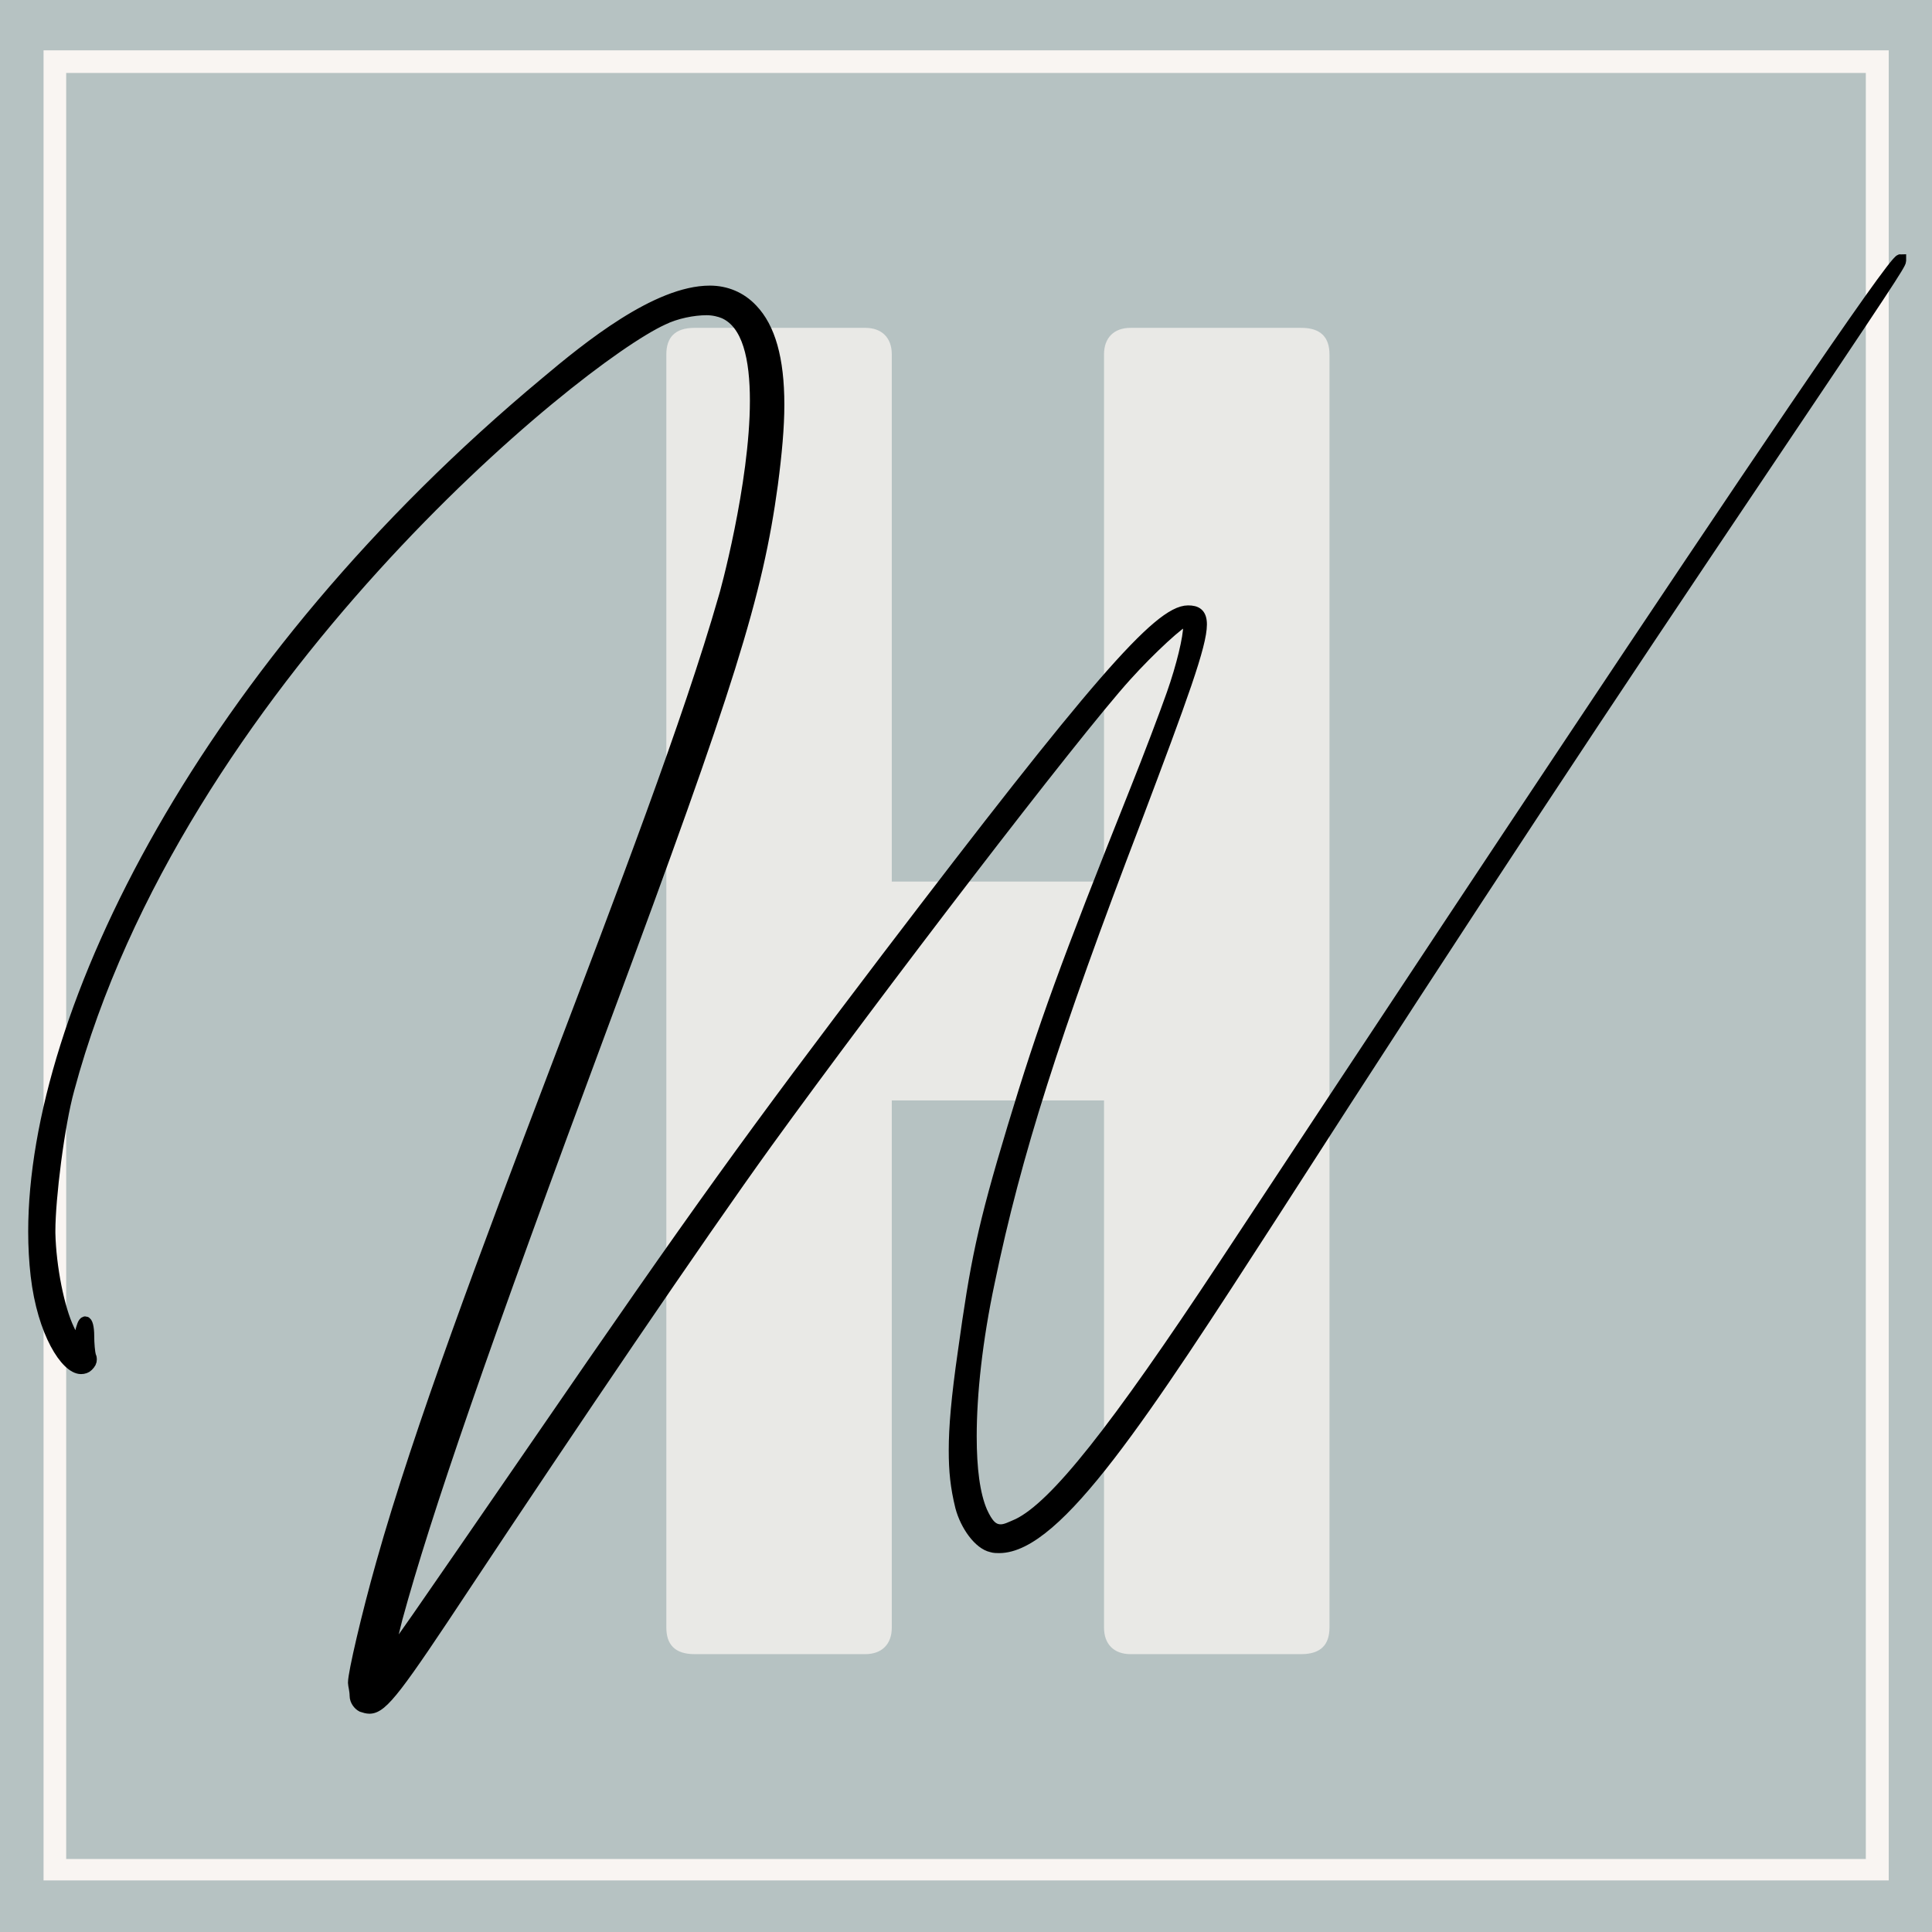 <?xml version="1.0" encoding="UTF-8"?> <svg xmlns="http://www.w3.org/2000/svg" xmlns:xlink="http://www.w3.org/1999/xlink" width="512" zoomAndPan="magnify" viewBox="0 0 384 384" height="512" preserveAspectRatio="xMidYMid meet" version="1.0"><defs><filter x="0%" y="0%" width="100%" height="100%" id="98169bebea"><feColorMatrix values="0 0 0 0 1 0 0 0 0 1 0 0 0 0 1 0 0 0 1 0" color-interpolation-filters="sRGB"></feColorMatrix></filter><g></g><mask id="afb00ee240"><g filter="url(#98169bebea)"><rect x="-38.4" width="460.8" fill="#000000" y="-38.4" height="460.8" fill-opacity="0.749"></rect></g></mask><clipPath id="cc72d2591c"><rect x="0" width="167" y="0" height="384"></rect></clipPath><clipPath id="c627b6e92b"><path d="M 8.656 10.004 L 375.402 10.004 L 375.402 373.754 L 8.656 373.754 Z M 8.656 10.004 " clip-rule="nonzero"></path></clipPath></defs><rect x="-38.4" width="460.8" fill="#ffffff" y="-38.4" height="460.8" fill-opacity="1"></rect><rect x="-38.4" width="460.8" fill="#ffffff" y="-38.4" height="460.8" fill-opacity="1"></rect><rect x="-38.4" width="460.8" fill="#b6c2c2" y="-38.4" height="460.8" fill-opacity="1"></rect><g mask="url(#afb00ee240)"><g transform="matrix(1, 0, 0, 1, 115, 0)"><g clip-path="url(#cc72d2591c)"><g fill="#f9f5f2" fill-opacity="1"><g transform="translate(0.963, 328.775)"><g><path d="M 103.469 -153.555 L 61.289 -153.555 L 61.289 -258.344 C 61.289 -261.637 59.312 -263.613 56.02 -263.613 L 22.078 -263.613 C 18.125 -263.613 16.477 -261.637 16.477 -258.344 L 16.477 -5.273 C 16.477 -1.977 18.125 0 22.078 0 L 56.02 0 C 59.312 0 61.289 -1.977 61.289 -5.273 L 61.289 -110.059 L 103.469 -110.059 L 103.469 -5.273 C 103.469 -1.977 105.445 0 108.742 0 L 142.68 0 C 146.637 0 148.281 -1.977 148.281 -5.273 L 148.281 -258.344 C 148.281 -261.637 146.637 -263.613 142.68 -263.613 L 108.742 -263.613 C 105.445 -263.613 103.469 -261.637 103.469 -258.344 Z M 103.469 -153.555 "></path></g></g></g></g></g></g><g clip-path="url(#c627b6e92b)"><path stroke-linecap="butt" transform="matrix(0.75, 0, 0, 0.75, 8.655, 10.006)" fill="none" stroke-linejoin="miter" d="M 0.002 -0.002 L 488.919 -0.002 L 488.919 485.31 L 0.002 485.31 L 0.002 -0.002 " stroke="#f9f5f2" stroke-width="12" stroke-opacity="1" stroke-miterlimit="4"></path></g><path stroke-linecap="butt" transform="matrix(0.805, 0, 0, 0.805, -31.21, 82.363)" fill="none" stroke-linejoin="miter" d="M 128.148 319.004 C 128.745 319.203 129.395 319.402 129.992 319.402 C 133.239 319.402 136.933 314.306 153.717 288.935 C 179.486 250.081 211.2 203.237 228.179 179.716 C 254.996 142.658 303.839 78.835 316.775 64.551 C 322.667 58.008 330.457 50.815 331.705 50.815 C 332.108 50.815 332.307 51.465 332.307 52.266 C 332.307 55.11 330.656 62.105 328.21 69.045 C 326.565 73.739 322.468 84.577 319.022 93.169 C 302.043 135.717 296.5 150.851 288.909 176.022 C 281.366 200.99 279.716 209.581 276.673 231.457 C 275.022 242.893 274.425 250.081 274.425 255.774 C 274.425 260.919 274.823 264.817 276.022 269.71 C 277.27 274.403 280.565 278.898 283.614 279.548 C 284.211 279.747 284.861 279.747 285.463 279.747 C 299.796 279.747 321.269 246.586 352.984 197.495 C 402.672 120.185 437.235 68.196 473.041 15.008 C 504.955 -32.437 507.998 -37.131 507.998 -37.931 L 507.998 -38.13 C 504.552 -38.13 349.887 196.694 341.097 209.979 C 314.076 250.882 299.345 269.511 290.157 274.005 C 288.307 274.806 287.108 275.452 285.861 275.452 C 283.813 275.452 282.565 274.005 281.167 270.957 C 279.318 266.661 278.517 260.322 278.517 252.328 C 278.517 241.893 279.92 228.608 283.012 214.076 C 289.555 182.56 298.947 153.098 319.221 100.109 C 330.656 69.846 335.355 56.96 335.355 51.868 C 335.355 49.218 334.156 48.567 332.108 48.567 C 324.914 48.567 308.785 67.196 257.845 134.071 C 224.281 178.27 211.797 195.447 170.895 254.978 C 141.428 297.725 135.089 307.166 134.288 307.166 C 134.288 306.918 134.487 306.118 134.686 305.317 C 135.089 304.069 135.938 300.575 136.734 297.327 C 143.879 271.156 157.61 231.253 188.276 148.802 C 218.787 66.798 225.733 44.476 229.426 17.304 C 230.426 9.713 231.023 3.175 231.023 -2.373 C 231.023 -13.808 228.776 -21.4 224.48 -25.894 C 221.636 -28.937 217.942 -30.389 214.045 -30.389 C 200.959 -30.389 183.981 -16.653 173.54 -7.862 C 89.293 62.304 47.138 147.604 47.138 201.791 C 47.138 205.485 47.342 209.183 47.74 212.629 C 49.386 226.759 55.133 235.549 58.778 235.549 C 59.428 235.549 60.025 235.35 60.423 234.952 C 61.074 234.301 61.273 233.903 61.273 233.302 C 61.273 233.103 61.273 232.904 61.074 232.505 C 60.826 231.656 60.627 229.409 60.627 227.56 C 60.627 225.312 60.224 224.113 59.826 224.113 C 59.428 224.113 59.025 225.113 58.579 227.162 L 57.778 230.205 L 55.73 225.909 C 53.283 220.818 51.235 210.581 51.036 202.189 L 51.036 201.592 C 51.036 193.598 53.283 175.42 55.73 166.63 C 82.551 66.599 180.932 -13.609 202.41 -23.448 C 205.653 -25.045 209.948 -25.894 213.244 -25.894 C 214.894 -25.894 216.491 -25.491 217.539 -25.045 C 223.485 -22.399 225.33 -13.808 225.33 -3.368 C 225.33 17.304 217.738 44.922 217.539 45.325 C 200.163 106.05 151.669 217.323 133.04 283.645 C 129.395 296.527 126.099 310.811 126.099 313.059 L 126.099 313.258 C 126.099 313.709 126.497 315.107 126.497 316.354 C 126.497 317.553 127.347 318.602 128.148 319.004 Z M 128.148 319.004 " stroke="#000000" stroke-width="2.813" stroke-opacity="1" stroke-miterlimit="4"></path><g fill="#000000" fill-opacity="1"><g transform="translate(6.728, 237.687)"><g><path d="M 65.191 101.41 C 65.688 101.574 66.18 101.738 66.676 101.738 C 69.309 101.738 72.27 97.625 85.77 77.211 C 106.516 45.93 132.031 8.23 145.695 -10.699 C 167.262 -40.5 206.609 -91.863 216.98 -103.387 C 221.754 -108.652 228.008 -114.418 228.996 -114.418 C 229.324 -114.418 229.492 -113.922 229.492 -113.266 C 229.492 -110.957 228.172 -105.363 226.199 -99.766 C 224.883 -95.977 221.59 -87.254 218.789 -80.34 C 205.125 -46.098 200.68 -33.914 194.59 -13.664 C 188.5 6.422 187.18 13.336 184.711 30.949 C 183.395 40.168 182.902 45.93 182.902 50.539 C 182.902 54.656 183.23 57.785 184.219 61.734 C 185.207 65.523 187.84 69.145 190.309 69.637 C 190.805 69.801 191.297 69.801 191.793 69.801 C 203.316 69.801 220.602 43.133 246.117 3.621 C 286.121 -58.605 313.945 -100.422 342.754 -143.227 C 368.438 -181.418 370.906 -185.207 370.906 -185.863 L 370.906 -186.027 C 368.105 -186.027 243.648 2.965 236.57 13.664 C 214.84 46.59 202.984 61.57 195.578 65.191 C 194.098 65.852 193.109 66.344 192.121 66.344 C 190.473 66.344 189.484 65.191 188.332 62.723 C 186.852 59.266 186.195 54.164 186.195 47.742 C 186.195 39.348 187.348 28.645 189.816 16.957 C 195.082 -8.395 202.656 -32.102 218.953 -74.742 C 228.172 -99.105 231.961 -109.477 231.961 -113.594 C 231.961 -115.734 230.973 -116.227 229.324 -116.227 C 223.562 -116.227 210.559 -101.246 169.566 -47.414 C 142.566 -11.852 132.523 1.977 99.602 49.883 C 75.895 84.289 70.789 91.863 70.133 91.863 C 70.133 91.699 70.297 91.039 70.461 90.379 C 70.789 89.395 71.449 86.594 72.105 83.961 C 77.867 62.887 88.898 30.785 113.594 -35.559 C 138.121 -101.574 143.719 -119.52 146.684 -141.414 C 147.508 -147.508 148 -152.773 148 -157.219 C 148 -166.438 146.188 -172.531 142.73 -176.152 C 140.426 -178.621 137.465 -179.773 134.336 -179.773 C 123.801 -179.773 110.137 -168.742 101.738 -161.664 C 33.914 -105.195 0 -36.547 0 7.078 C 0 10.043 0.164 13.004 0.492 15.805 C 1.812 27.164 6.422 34.242 9.383 34.242 C 9.879 34.242 10.371 34.078 10.699 33.75 C 11.195 33.254 11.359 32.926 11.359 32.43 C 11.359 32.266 11.359 32.102 11.195 31.773 C 11.031 31.113 10.867 29.305 10.867 27.82 C 10.867 26.012 10.535 25.023 10.207 25.023 C 9.879 25.023 9.547 25.848 9.219 27.492 L 8.562 29.961 L 6.914 26.504 C 4.938 22.391 3.293 14.156 3.129 7.41 L 3.129 6.914 C 3.129 0.492 4.938 -14.156 6.914 -21.238 C 28.48 -101.738 107.668 -166.273 124.953 -174.176 C 127.586 -175.492 131.043 -176.152 133.676 -176.152 C 134.996 -176.152 136.312 -175.82 137.133 -175.492 C 141.91 -173.352 143.391 -166.438 143.391 -158.043 C 143.391 -141.414 137.301 -119.191 137.133 -118.859 C 123.141 -69.965 84.125 19.59 69.145 72.93 C 66.18 83.301 63.547 94.824 63.547 96.637 L 63.547 96.801 C 63.547 97.129 63.875 98.281 63.875 99.27 C 63.875 100.258 64.535 101.082 65.191 101.41 Z M 65.191 101.41 "></path></g></g></g></svg> 